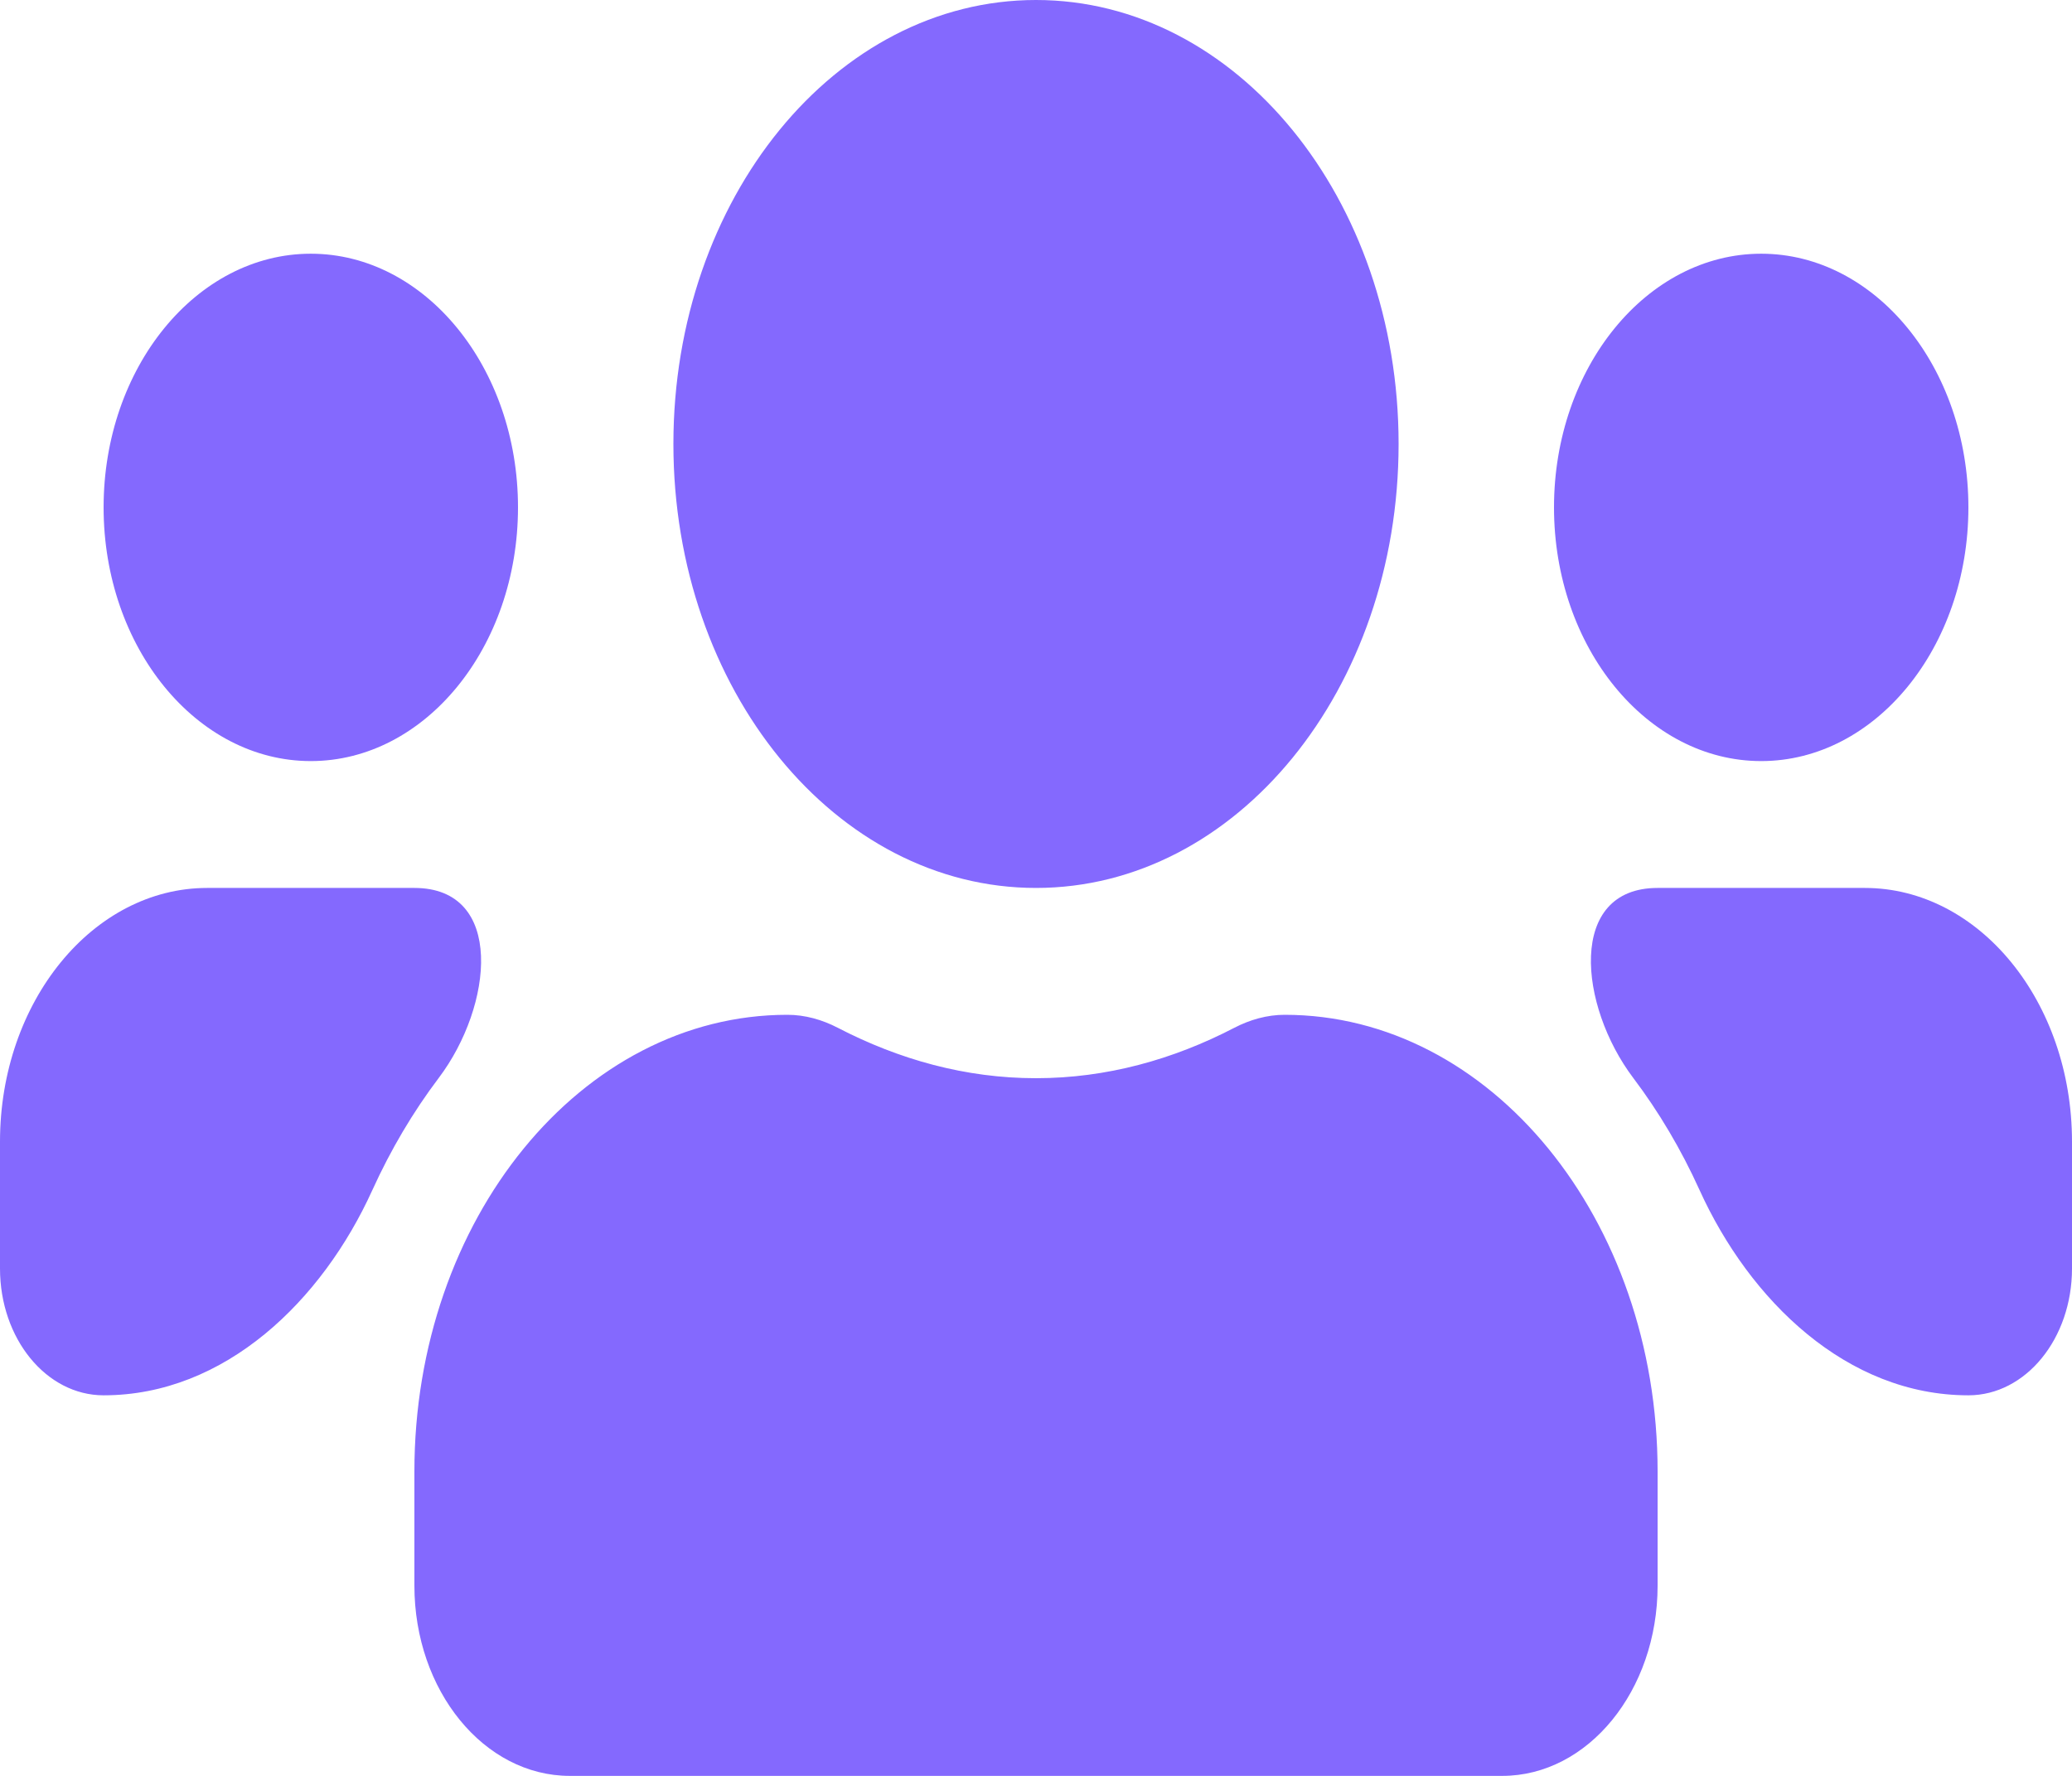<svg width="35" height="30" viewBox="0 0 35 30" fill="none" xmlns="http://www.w3.org/2000/svg">
<path d="M5.25 12.857C7.18 12.857 8.75 10.935 8.75 8.571C8.75 6.208 7.18 4.286 5.25 4.286C3.32 4.286 1.75 6.208 1.75 8.571C1.75 10.935 3.32 12.857 5.25 12.857ZM29.75 12.857C31.68 12.857 33.25 10.935 33.25 8.571C33.25 6.208 31.68 4.286 29.75 4.286C27.82 4.286 26.25 6.208 26.25 8.571C26.25 10.935 27.82 12.857 29.75 12.857ZM31.5 15H28C26.47 15 26.667 16.989 27.589 18.21C28.021 18.782 28.397 19.416 28.707 20.1C29.555 21.97 31.197 23.571 33.25 23.571C34.218 23.571 35 22.614 35 21.429V19.286C35 16.922 33.431 15 31.5 15ZM17.5 15C20.885 15 23.625 11.645 23.625 7.5C23.625 3.355 20.885 0 17.5 0C14.115 0 11.375 3.355 11.375 7.5C11.375 11.645 14.115 15 17.5 15ZM21.7 17.143C21.403 17.143 21.113 17.226 20.849 17.363C19.817 17.899 18.691 18.214 17.5 18.214C16.309 18.214 15.186 17.899 14.151 17.362C13.887 17.225 13.597 17.143 13.3 17.143C9.822 17.143 7 20.598 7 24.857V26.786C7 28.56 8.176 30 9.625 30H25.375C26.824 30 28 28.56 28 26.786V24.857C28 20.598 25.178 17.143 21.7 17.143ZM7.411 18.21C8.333 16.989 8.53 15 7 15H3.5C1.57 15 0 16.922 0 19.286V21.429C0 22.614 0.782 23.571 1.75 23.571C3.8 23.571 5.442 21.973 6.289 20.106C6.601 19.419 6.978 18.783 7.411 18.21Z" fill="#8469FE"/>
</svg>
